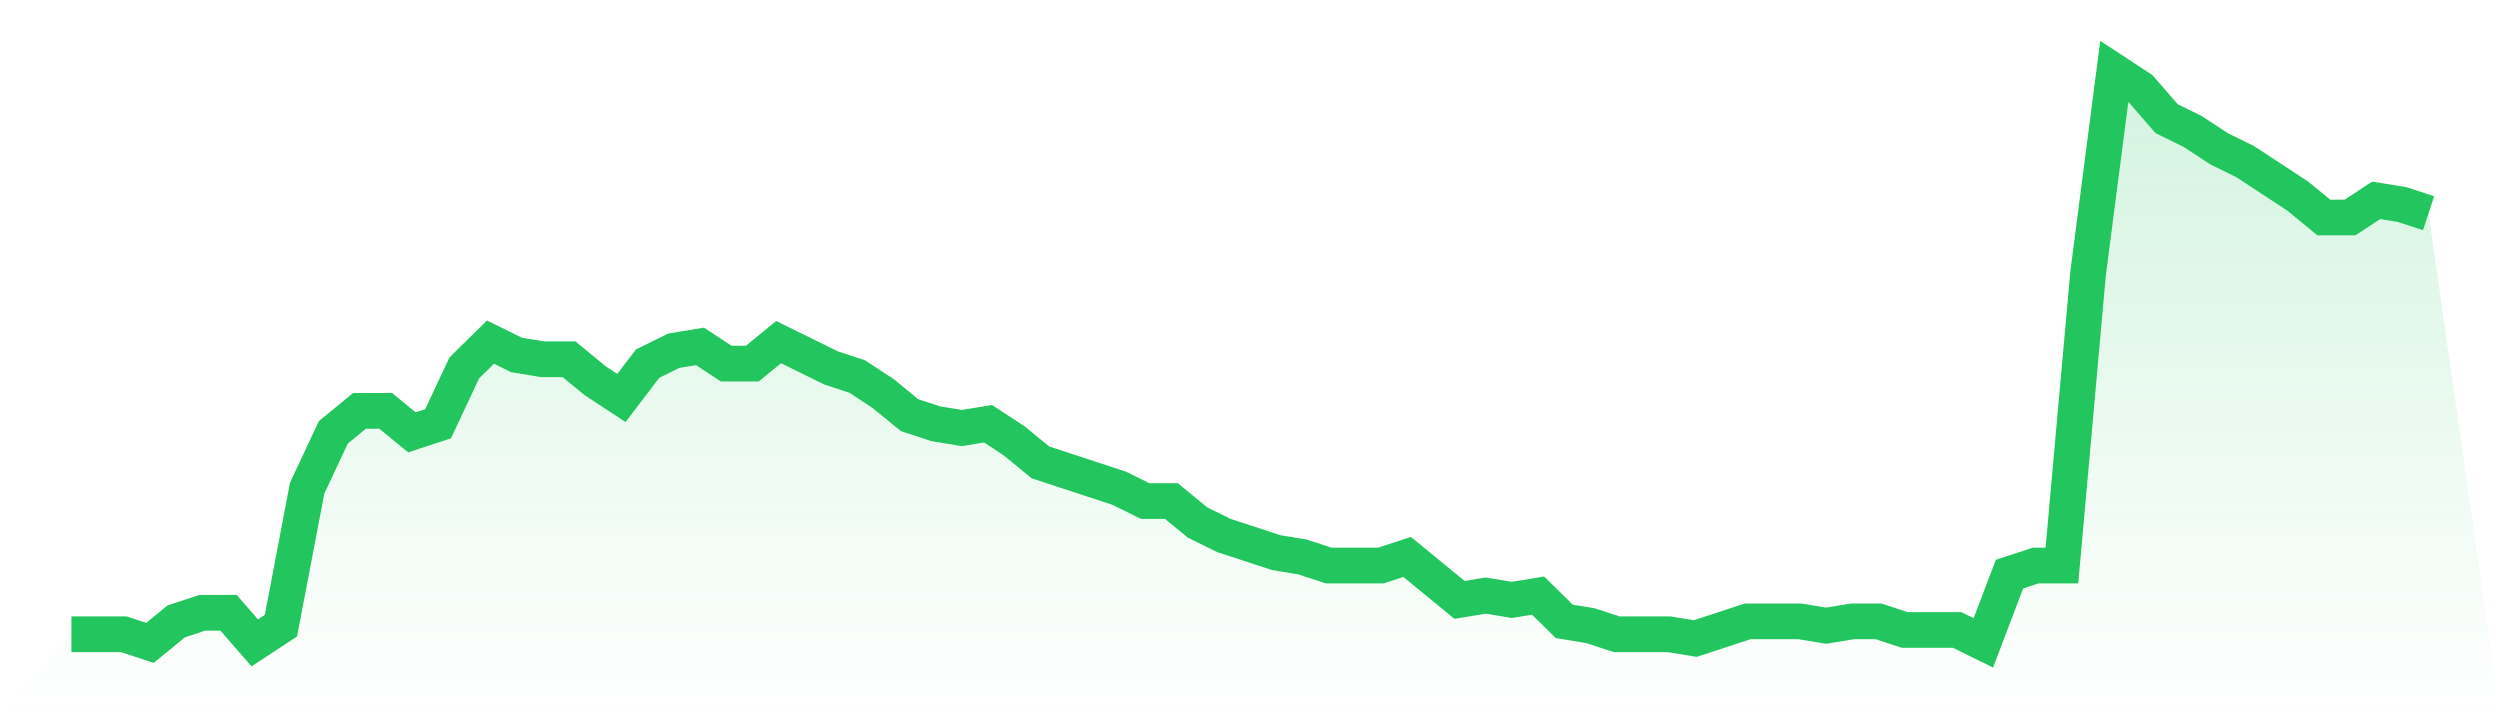 <svg viewBox="0 0 140 40" xmlns="http://www.w3.org/2000/svg">
<defs>
<linearGradient id="gradient" x1="0" x2="0" y1="0" y2="1">
<stop offset="0%" stop-color="#22c55e" stop-opacity="0.2"/>
<stop offset="100%" stop-color="#22c55e" stop-opacity="0"/>
</linearGradient>
</defs>
<path d="M4,35.519 L4,35.519 L5.467,35.519 L6.933,35.519 L8.4,36 L9.867,34.797 L11.333,34.316 L12.8,34.316 L14.267,36 L15.733,35.038 L17.2,27.338 L18.667,24.211 L20.133,23.008 L21.6,23.008 L23.067,24.211 L24.533,23.729 L26,20.602 L27.467,19.158 L28.933,19.88 L30.4,20.12 L31.867,20.12 L33.333,21.323 L34.8,22.286 L36.267,20.361 L37.733,19.639 L39.2,19.398 L40.667,20.361 L42.133,20.361 L43.6,19.158 L45.067,19.88 L46.533,20.602 L48,21.083 L49.467,22.045 L50.933,23.248 L52.4,23.729 L53.867,23.97 L55.333,23.729 L56.8,24.692 L58.267,25.895 L59.733,26.376 L61.2,26.857 L62.667,27.338 L64.133,28.06 L65.6,28.06 L67.067,29.263 L68.533,29.985 L70,30.466 L71.467,30.947 L72.933,31.188 L74.4,31.669 L75.867,31.669 L77.333,31.669 L78.8,31.188 L80.267,32.391 L81.733,33.594 L83.2,33.353 L84.667,33.594 L86.133,33.353 L87.6,34.797 L89.067,35.038 L90.533,35.519 L92,35.519 L93.467,35.519 L94.933,35.759 L96.4,35.278 L97.867,34.797 L99.333,34.797 L100.8,34.797 L102.267,35.038 L103.733,34.797 L105.2,34.797 L106.667,35.278 L108.133,35.278 L109.6,35.278 L111.067,36 L112.533,32.15 L114,31.669 L115.467,31.669 L116.933,15.308 L118.4,4 L119.867,4.962 L121.333,6.647 L122.8,7.368 L124.267,8.331 L125.733,9.053 L127.2,10.015 L128.667,10.977 L130.133,12.18 L131.6,12.18 L133.067,11.218 L134.533,11.459 L136,11.94 L140,40 L0,40 z" fill="url(#gradient)"/>
<path d="M4,35.519 L4,35.519 L5.467,35.519 L6.933,35.519 L8.4,36 L9.867,34.797 L11.333,34.316 L12.8,34.316 L14.267,36 L15.733,35.038 L17.2,27.338 L18.667,24.211 L20.133,23.008 L21.6,23.008 L23.067,24.211 L24.533,23.729 L26,20.602 L27.467,19.158 L28.933,19.88 L30.4,20.12 L31.867,20.12 L33.333,21.323 L34.8,22.286 L36.267,20.361 L37.733,19.639 L39.2,19.398 L40.667,20.361 L42.133,20.361 L43.6,19.158 L45.067,19.88 L46.533,20.602 L48,21.083 L49.467,22.045 L50.933,23.248 L52.4,23.729 L53.867,23.97 L55.333,23.729 L56.8,24.692 L58.267,25.895 L59.733,26.376 L61.2,26.857 L62.667,27.338 L64.133,28.06 L65.6,28.06 L67.067,29.263 L68.533,29.985 L70,30.466 L71.467,30.947 L72.933,31.188 L74.4,31.669 L75.867,31.669 L77.333,31.669 L78.8,31.188 L80.267,32.391 L81.733,33.594 L83.2,33.353 L84.667,33.594 L86.133,33.353 L87.6,34.797 L89.067,35.038 L90.533,35.519 L92,35.519 L93.467,35.519 L94.933,35.759 L96.4,35.278 L97.867,34.797 L99.333,34.797 L100.8,34.797 L102.267,35.038 L103.733,34.797 L105.2,34.797 L106.667,35.278 L108.133,35.278 L109.6,35.278 L111.067,36 L112.533,32.15 L114,31.669 L115.467,31.669 L116.933,15.308 L118.4,4 L119.867,4.962 L121.333,6.647 L122.8,7.368 L124.267,8.331 L125.733,9.053 L127.2,10.015 L128.667,10.977 L130.133,12.18 L131.6,12.18 L133.067,11.218 L134.533,11.459 L136,11.94" fill="none" stroke="#22c55e" stroke-width="2"/>
</svg>